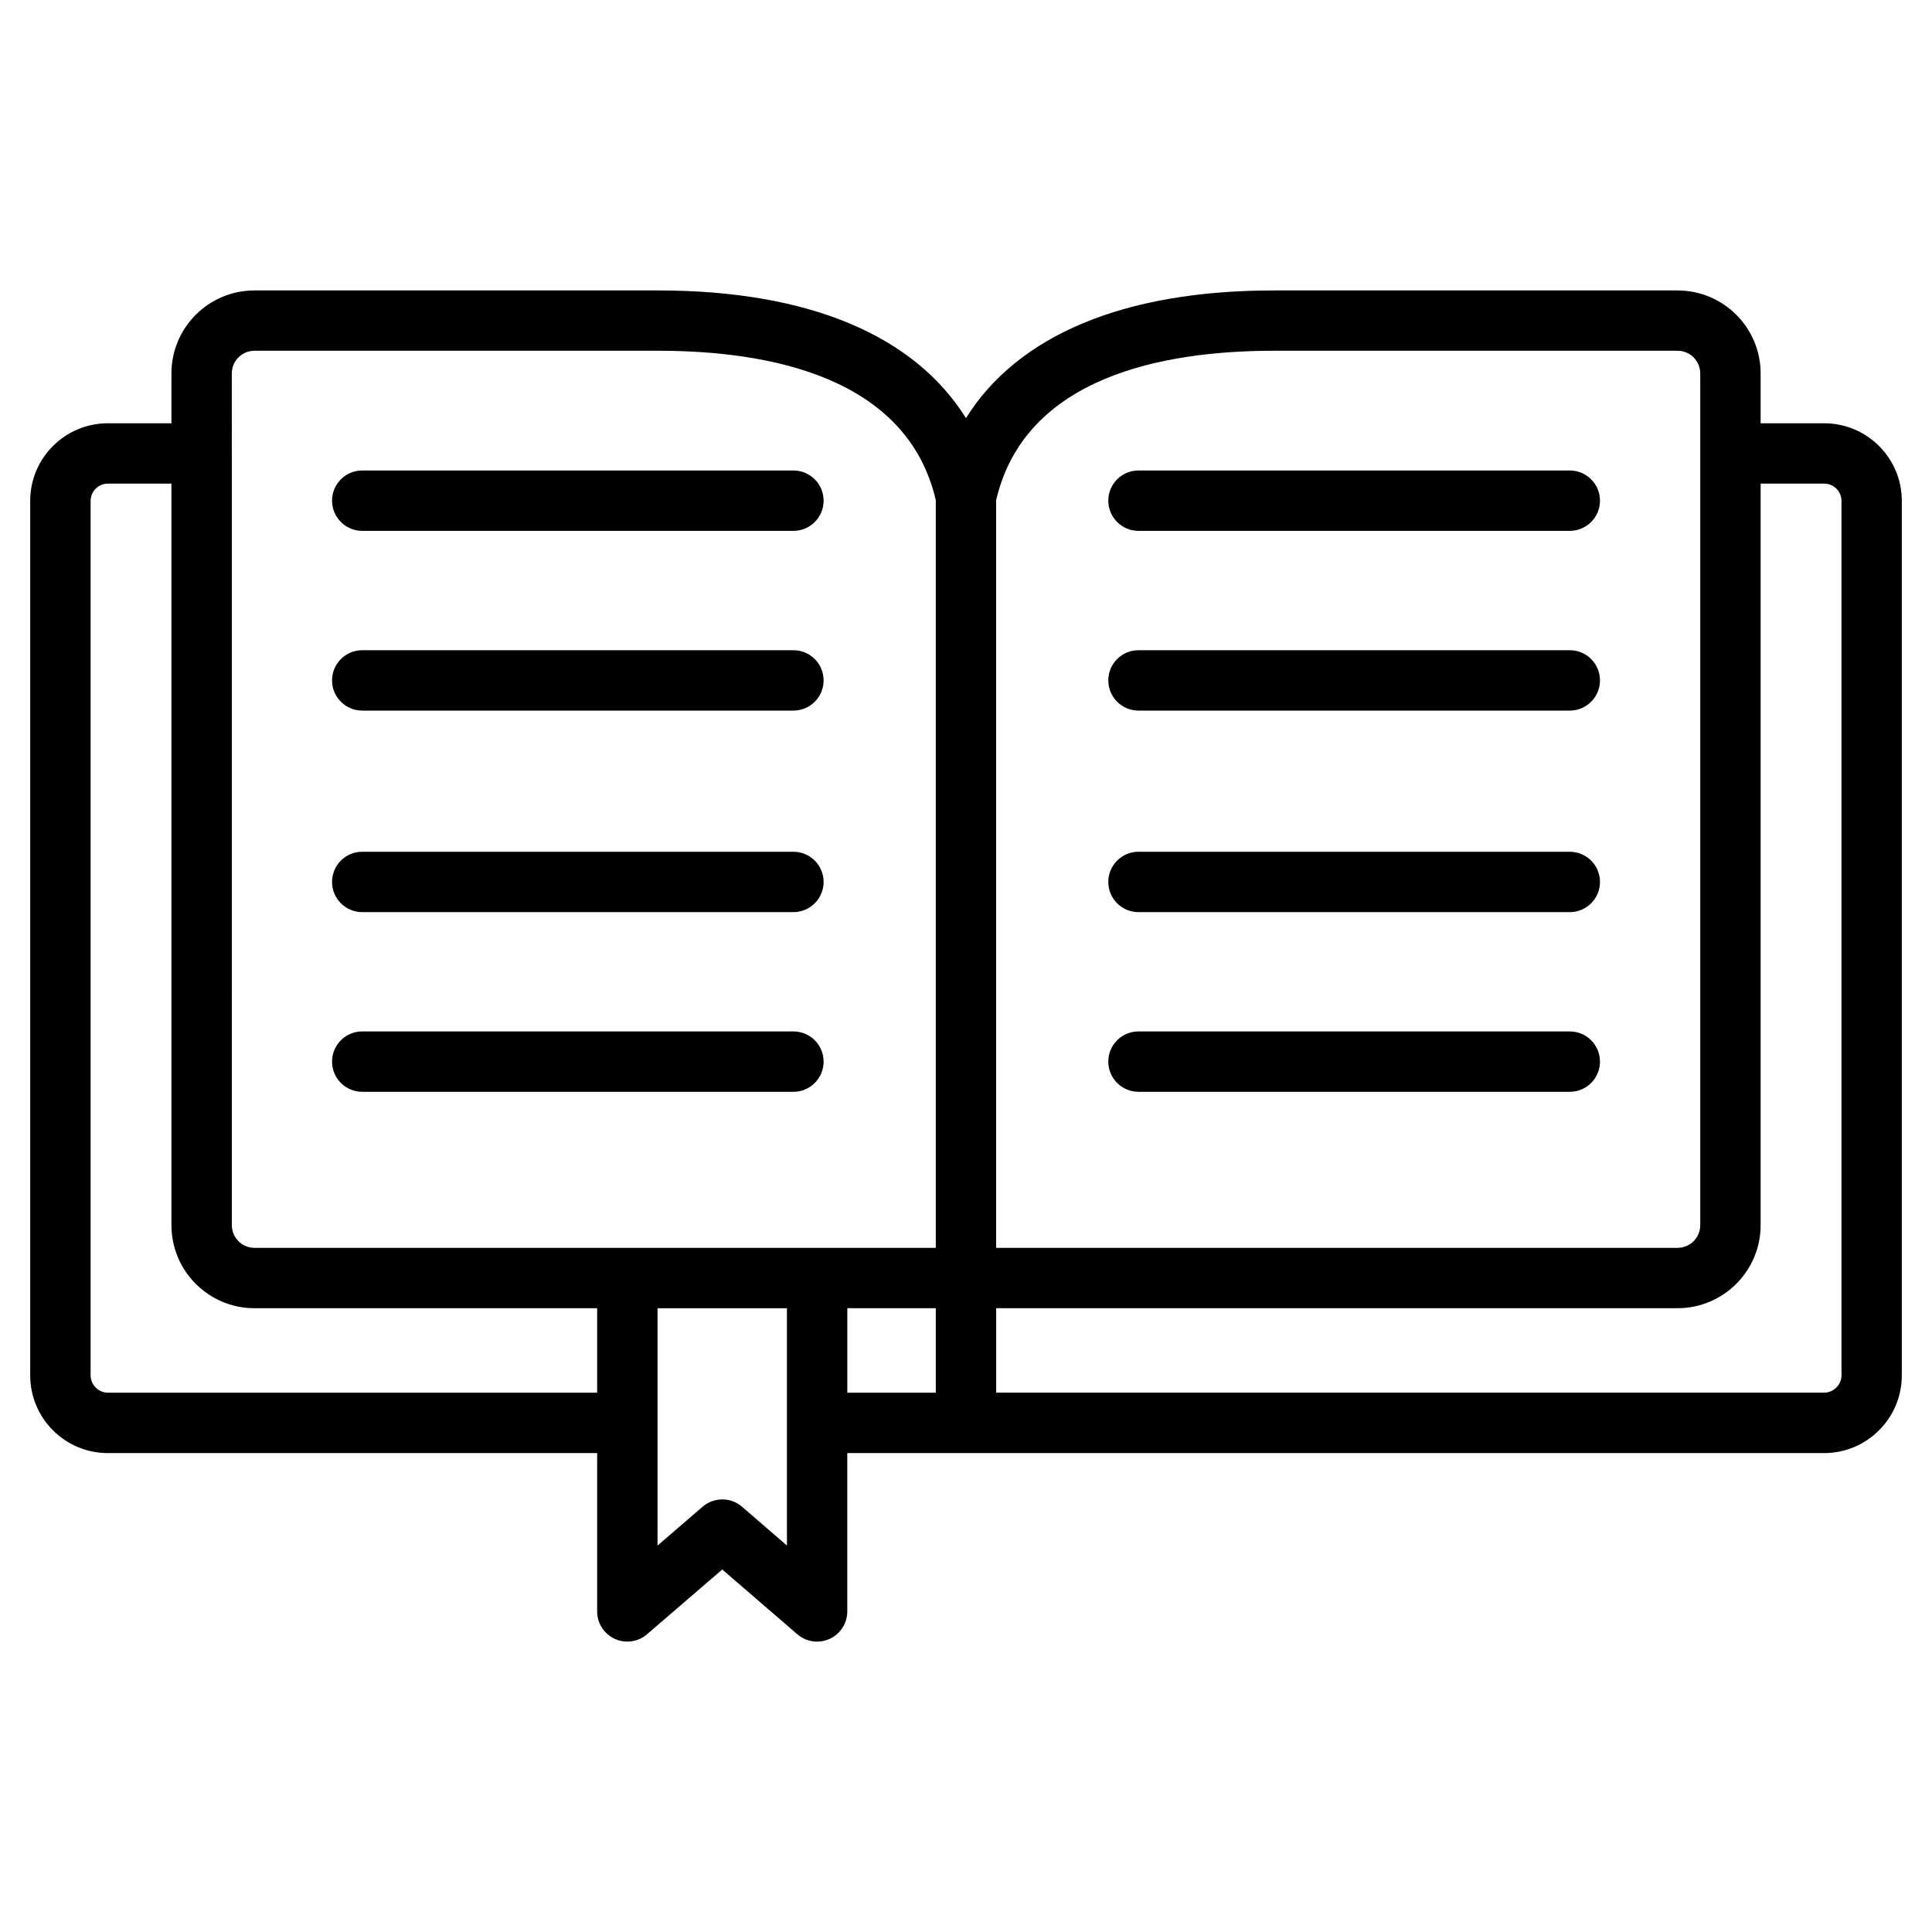<svg width="60" height="60" viewBox="0 0 60 60" fill="none" xmlns="http://www.w3.org/2000/svg">
<path d="M56.65 13.145H54.678V11.597C54.678 10.175 53.521 9.02 52.098 9.02H39.56C34.892 9.02 31.603 10.417 29.999 12.985C28.398 10.417 25.11 9.02 20.441 9.02H7.901C6.48 9.02 5.324 10.175 5.324 11.597V13.145H3.348C2.019 13.145 0.938 14.225 0.938 15.555V42.716C0.938 44.046 2.019 45.127 3.348 45.127H18.545V50.044C18.545 50.41 18.759 50.743 19.091 50.896C19.423 51.048 19.815 50.993 20.093 50.755L22.43 48.742L24.763 50.755C24.938 50.904 25.155 50.982 25.375 50.982C25.508 50.982 25.641 50.954 25.766 50.897C26.099 50.744 26.313 50.411 26.313 50.045V45.127H56.648C57.979 45.127 59.062 44.047 59.062 42.717L59.062 15.555C59.064 14.226 57.981 13.145 56.651 13.145L56.65 13.145ZM39.56 10.893H52.098C52.487 10.893 52.803 11.209 52.803 11.596V38.048C52.803 38.437 52.487 38.753 52.098 38.753H30.936V15.531C31.835 11.703 36.112 10.893 39.559 10.893L39.56 10.893ZM7.199 11.596C7.199 11.209 7.514 10.893 7.902 10.893H20.443C23.891 10.893 28.169 11.704 29.062 15.531V38.753H7.902C7.515 38.753 7.2 38.437 7.2 38.048L7.199 11.596ZM3.348 43.251C3.059 43.251 2.814 43.005 2.814 42.716V15.555C2.814 15.259 3.054 15.02 3.348 15.02H5.324V38.048C5.324 39.471 6.48 40.628 7.901 40.628H18.545V43.251L3.348 43.251ZM23.044 46.793C22.693 46.491 22.172 46.489 21.82 46.793L20.42 47.999V40.629H24.439V47.998L23.044 46.793ZM26.314 40.628H29.062V43.251H26.314V40.628ZM57.189 42.715C57.189 43.005 56.942 43.25 56.651 43.25H30.937V40.627H52.098C53.521 40.627 54.678 39.47 54.678 38.047V15.019H56.651C56.947 15.019 57.189 15.259 57.189 15.555L57.189 42.715Z" fill="black"/>
<path d="M11.249 16.486H24.64C25.158 16.486 25.578 16.066 25.578 15.549C25.578 15.031 25.158 14.611 24.64 14.611H11.249C10.731 14.611 10.312 15.031 10.312 15.549C10.312 16.066 10.732 16.486 11.249 16.486Z" fill="black"/>
<path d="M11.249 22.068H24.64C25.158 22.068 25.578 21.648 25.578 21.131C25.578 20.613 25.158 20.193 24.64 20.193H11.249C10.731 20.193 10.312 20.613 10.312 21.131C10.312 21.648 10.732 22.068 11.249 22.068Z" fill="black"/>
<path d="M11.249 28.327H24.64C25.158 28.327 25.578 27.907 25.578 27.39C25.578 26.872 25.158 26.452 24.64 26.452H11.249C10.731 26.452 10.312 26.872 10.312 27.39C10.312 27.907 10.732 28.327 11.249 28.327Z" fill="black"/>
<path d="M11.249 33.907H24.64C25.158 33.907 25.578 33.487 25.578 32.969C25.578 32.451 25.158 32.032 24.64 32.032H11.249C10.731 32.032 10.312 32.451 10.312 32.969C10.312 33.486 10.732 33.907 11.249 33.907Z" fill="black"/>
<path d="M35.356 16.486H48.751C49.269 16.486 49.689 16.066 49.689 15.549C49.689 15.031 49.269 14.611 48.751 14.611H35.356C34.839 14.611 34.419 15.031 34.419 15.549C34.419 16.066 34.839 16.486 35.356 16.486Z" fill="black"/>
<path d="M35.356 22.068H48.751C49.269 22.068 49.689 21.648 49.689 21.131C49.689 20.613 49.269 20.193 48.751 20.193H35.356C34.839 20.193 34.419 20.613 34.419 21.131C34.419 21.648 34.839 22.068 35.356 22.068Z" fill="black"/>
<path d="M35.356 28.327H48.751C49.269 28.327 49.689 27.907 49.689 27.39C49.689 26.872 49.269 26.452 48.751 26.452H35.356C34.839 26.452 34.419 26.872 34.419 27.39C34.419 27.907 34.839 28.327 35.356 28.327Z" fill="black"/>
<path d="M35.356 33.907H48.751C49.269 33.907 49.689 33.487 49.689 32.969C49.689 32.451 49.269 32.032 48.751 32.032H35.356C34.839 32.032 34.419 32.451 34.419 32.969C34.419 33.486 34.839 33.907 35.356 33.907Z" fill="black"/>
</svg>
